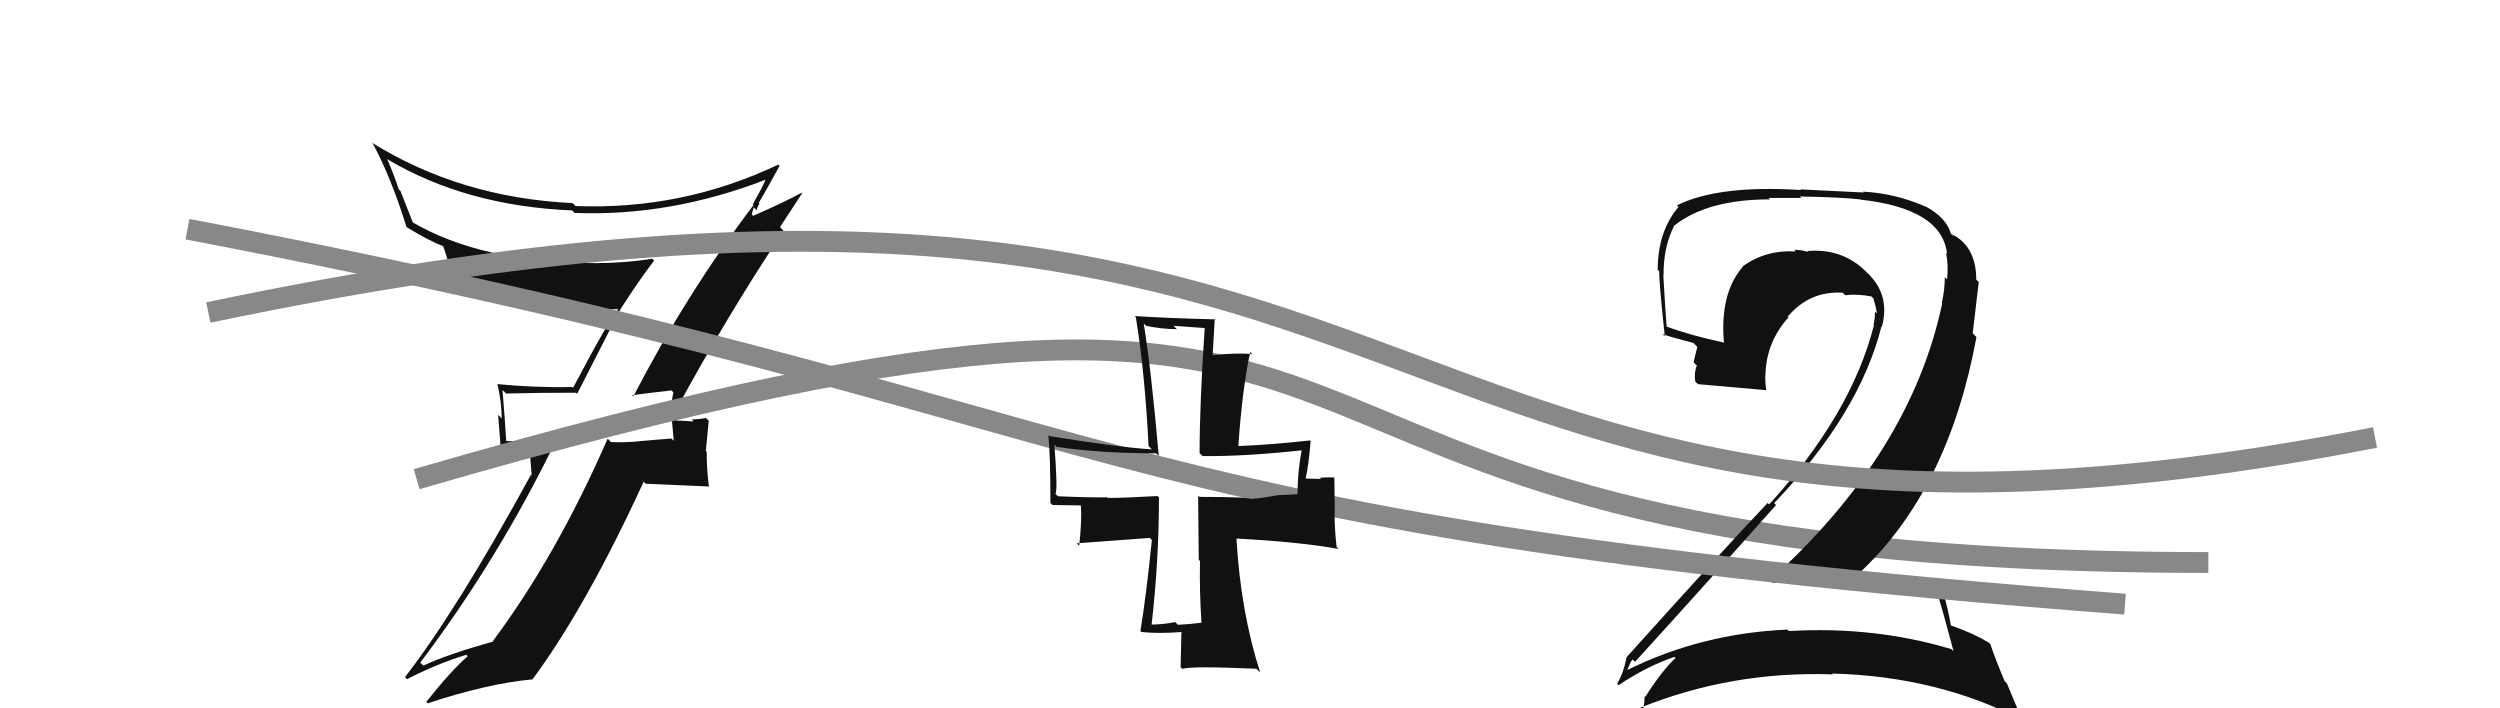 <svg xmlns="http://www.w3.org/2000/svg" width="120" height="34" viewBox="0,0,120,34"><path fill="#111" d="M30.31 18.93L30.28 18.90L30.35 18.97Q30.97 18.88 32.23 18.74L32.31 18.82L32.32 18.84Q32.21 19.34 32.21 19.92L32.23 19.93L32.34 21.16L32.23 21.05Q31.53 21.10 30.78 21.17L30.67 21.06L30.78 21.17Q30.08 21.25 29.33 21.22L29.17 21.06L29.17 21.05Q26.72 26.66 23.66 30.77L23.68 30.79L23.68 30.79Q21.47 31.41 20.32 31.95L20.21 31.84L20.17 31.81Q23.94 26.81 26.66 21.20L26.69 21.22L24.29 21.17L24.30 21.18Q24.22 19.91 24.12 18.72L24.19 18.79L24.29 18.89Q25.81 18.85 27.65 18.85L27.70 18.91L29.39 15.60L29.35 15.56Q30.31 13.93 31.40 12.51L31.34 12.45L31.31 12.42Q29.99 12.63 28.56 12.63L28.58 12.64L28.56 12.63Q23.11 12.62 19.75 10.64L19.84 10.74L19.22 9.16L19.14 9.09Q18.93 8.43 18.59 7.65L18.64 7.70L18.55 7.62Q22.36 9.89 27.46 10.10L27.48 10.12L27.58 10.22Q32.15 10.40 36.74 8.63L36.78 8.68L36.74 8.64Q36.58 9.02 36.14 9.80L36.01 9.68L36.17 9.84Q32.95 14.10 30.40 19.03ZM37.55 11.01L37.44 10.90L38.50 9.28L38.48 9.25Q37.64 9.71 36.15 10.36L36.08 10.29L36.18 9.95L36.32 10.09Q36.36 9.89 36.46 9.78L36.40 9.73L36.42 9.74Q36.77 9.15 37.42 7.96L37.45 7.99L37.36 7.90Q32.75 10.09 27.62 9.89L27.61 9.87L27.49 9.75Q22.09 9.49 17.84 6.84L17.94 6.94L17.90 6.90Q18.77 8.51 19.51 10.89L19.59 10.97L19.53 10.91Q20.59 11.56 21.30 11.83L21.36 11.89L21.24 11.76Q21.42 12.12 21.83 13.78L21.79 13.75L21.90 13.86Q24.72 14.97 29.65 14.84L29.61 14.79L29.67 14.86Q29.28 15.25 27.51 18.61L27.46 18.56L27.48 18.58Q25.67 18.61 23.90 18.44L23.93 18.47L23.87 18.41Q24.08 19.30 24.08 20.08L23.91 19.91L24.04 21.57L25.41 21.44L25.52 22.81L25.49 22.78Q21.92 29.31 19.44 32.50L19.55 32.61L19.54 32.60Q20.92 31.88 22.38 31.43L22.37 31.42L22.45 31.50Q21.68 32.16 20.46 33.69L20.49 33.72L20.53 33.76Q23.39 32.81 25.56 32.61L25.49 32.54L25.56 32.61Q28.11 29.17 30.90 23.12L30.99 23.22L34.01 23.35L34.03 23.37Q33.92 22.51 33.92 21.69L33.88 21.65L34.02 20.19L33.88 20.06Q33.70 20.11 33.20 20.14L33.25 20.19L33.29 20.23Q32.73 20.19 32.49 20.19L32.51 20.21L32.42 20.13Q32.39 20.00 32.43 19.86L32.56 19.99L32.60 19.79L32.46 19.66Q34.86 15.22 37.61 11.08Z"/><path d="M20 23 C75 7,52 27,106 27" stroke="#888" fill="none"/><path fill="#111" d="M92.88 28.43L93.03 28.59L93.03 28.58Q93.29 29.45 93.77 31.26L93.70 31.19L93.67 31.16Q89.98 30.05 85.87 30.29L85.84 30.26L85.80 30.22Q81.66 30.40 78.09 32.17L78.16 32.23L78.10 32.18Q78.34 31.60 78.37 31.67L78.42 31.71L78.48 31.77Q81.75 28.18 85.25 24.24L85.25 24.24L85.16 24.15Q89.26 19.85 90.31 15.67L90.20 15.56L90.33 15.69Q90.75 14.13 89.61 13.08L89.43 12.90L89.48 12.95Q88.36 11.91 86.76 12.05L86.75 12.03L86.80 12.09Q86.43 11.99 86.12 11.99L86.26 12.13L86.20 12.07Q84.75 11.98 83.63 12.80L83.67 12.83L83.65 12.81Q82.54 14.09 82.75 16.47L82.83 16.55L82.73 16.44Q81.07 16.08 79.99 15.67L80.03 15.72L80.00 15.69Q79.91 14.51 79.84 13.22L79.85 13.23L79.85 13.23Q79.84 11.82 80.38 10.80L80.38 10.80L80.39 10.81Q81.97 9.57 84.96 9.57L84.89 9.50L86.46 9.50L86.39 9.43Q88.43 9.47 89.28 9.57L89.34 9.63L89.29 9.58Q93.22 10.01 93.46 12.19L93.41 12.13L93.41 12.14Q93.53 12.70 93.46 13.41L93.40 13.35L93.35 13.30Q93.35 13.91 93.21 14.52L93.37 14.68L93.23 14.54Q91.72 21.74 84.96 27.85L85.12 28.01L85.09 27.98Q86.26 27.76 87.48 27.76L87.48 27.76L87.46 27.74Q90.37 27.76 92.92 28.47ZM92.55 10.02L92.40 9.87L92.46 9.93Q90.95 9.27 89.42 9.20L89.46 9.24L86.42 9.09L86.45 9.12Q82.46 8.87 80.49 9.86L80.59 9.96L80.57 9.93Q79.57 11.11 79.57 12.95L79.55 12.92L79.64 13.02Q79.64 13.63 79.91 16.14L79.85 16.09L79.81 16.04Q80.23 16.19 81.28 16.46L81.47 16.65L81.29 17.39L81.45 17.55Q81.31 17.85 81.37 18.32L81.38 18.32L81.50 18.44Q82.60 18.53 84.81 18.73L84.66 18.58L84.77 18.69Q84.73 18.35 84.73 18.04L84.76 18.07L84.74 18.05Q84.76 16.44 85.85 15.23L85.77 15.16L85.81 15.20Q86.86 13.95 88.46 14.05L88.44 14.04L88.57 14.17Q89.15 14.10 89.83 14.23L89.76 14.16L89.92 14.32Q90.03 14.67 90.10 15.05L90.01 14.96L90.00 14.95Q90.00 15.29 89.93 15.59L89.97 15.63L89.95 15.61Q88.86 19.89 84.92 24.21L84.98 24.27L84.85 24.14Q82.94 26.14 78.08 31.54L78.21 31.68L78.08 31.54Q77.93 32.31 77.62 32.82L77.70 32.90L77.69 32.89Q79.01 32.00 80.37 31.53L80.48 31.63L80.43 31.58Q79.82 32.13 78.97 33.45L78.88 33.36L78.94 33.42Q78.94 33.83 78.84 34.14L78.68 33.99L78.69 33.99Q83.09 32.20 87.98 32.37L88.06 32.46L87.94 32.33Q93.00 32.46 97.08 34.57L97.06 34.55L96.33 32.80L96.22 32.69Q95.78 31.64 95.54 30.93L95.49 30.87L95.47 30.85Q94.75 30.41 93.67 30.03L93.68 30.04L93.64 30.01Q93.55 29.41 93.21 28.18L93.16 28.13L93.22 28.19Q91.28 27.72 89.24 27.55L89.16 27.47L89.22 27.53Q93.51 23.56 94.87 16.18L94.69 16.00L94.98 13.53L94.86 13.42Q94.86 11.89 93.77 11.28L93.86 11.36L93.66 11.20L93.75 11.29Q93.81 11.31 93.74 11.31L93.57 11.14L93.64 11.21Q93.43 10.46 92.45 9.92Z"/><path d="M9 11 C56 20,50 25,102 29" stroke="#888" fill="none"/><path fill="#111" d="M57.63 29.85L57.71 29.94L57.66 29.89Q57.16 29.96 56.54 29.99L56.38 29.83L56.41 29.86Q55.82 29.98 55.21 29.98L55.16 29.93L55.27 30.05Q55.63 26.94 55.63 23.88L55.55 23.80L55.56 23.81Q53.98 23.90 53.17 23.90L53.21 23.94L53.14 23.87Q52.41 23.89 50.78 23.82L50.73 23.77L50.66 23.70Q50.78 23.55 50.61 21.34L50.67 21.40L50.72 21.45Q52.83 21.76 55.49 21.76L55.57 21.84L55.62 21.89Q55.27 17.84 54.90 15.53L54.95 15.58L55.01 15.64Q55.78 15.80 56.49 15.80L56.33 15.64L57.90 15.75L57.83 15.67Q57.58 19.44 57.58 21.75L57.76 21.92L57.72 21.89Q59.68 21.92 62.54 21.61L62.35 21.42L62.49 21.56Q62.28 22.64 62.28 23.73L62.41 23.86L62.27 23.72Q62.05 23.74 61.34 23.77L61.34 23.77L61.33 23.77Q60.59 23.91 60.05 23.95L60.00 23.90L60.06 23.96Q59.96 23.85 57.58 23.85L57.51 23.79L57.54 26.87L57.60 26.93Q57.57 28.36 57.67 29.89ZM62.78 21.03L62.73 20.98L62.88 21.14Q61.12 21.34 59.45 21.41L59.50 21.46L59.44 21.40Q59.64 18.58 60.01 16.91L60.01 16.90L60.11 17.00Q59.35 16.92 58.09 17.06L58.20 17.17L58.31 15.28L58.36 15.33Q55.96 15.27 54.47 15.17L54.46 15.16L54.52 15.22Q54.96 17.94 55.13 21.41L55.23 21.51L55.29 21.57Q53.67 21.47 50.37 20.93L50.20 20.76L50.32 20.88Q50.42 21.80 50.42 24.14L50.52 24.24L51.90 24.26L51.88 24.25Q51.94 24.95 51.80 26.20L51.68 26.08L55.19 25.82L55.29 25.92Q55.01 28.66 54.74 30.29L54.76 30.31L54.77 30.33Q55.56 30.43 56.81 30.33L56.70 30.22L56.71 30.23Q56.70 30.83 56.67 32.02L56.66 32.02L56.76 32.11Q57.08 31.96 60.31 32.10L60.38 32.17L60.49 32.28Q59.56 29.40 59.35 25.87L59.41 25.92L59.34 25.85Q62.38 26.01 64.25 26.35L64.16 26.26L64.16 26.26Q64.06 25.47 64.06 24.62L64.07 24.64L64.05 22.91L64.05 22.92Q63.82 22.90 63.35 22.93L63.41 22.99L62.68 22.97L62.67 22.96Q62.81 22.39 62.91 21.17Z"/><path d="M10 15 C72 2,63 31,114 21" stroke="#888" fill="none"/></svg>